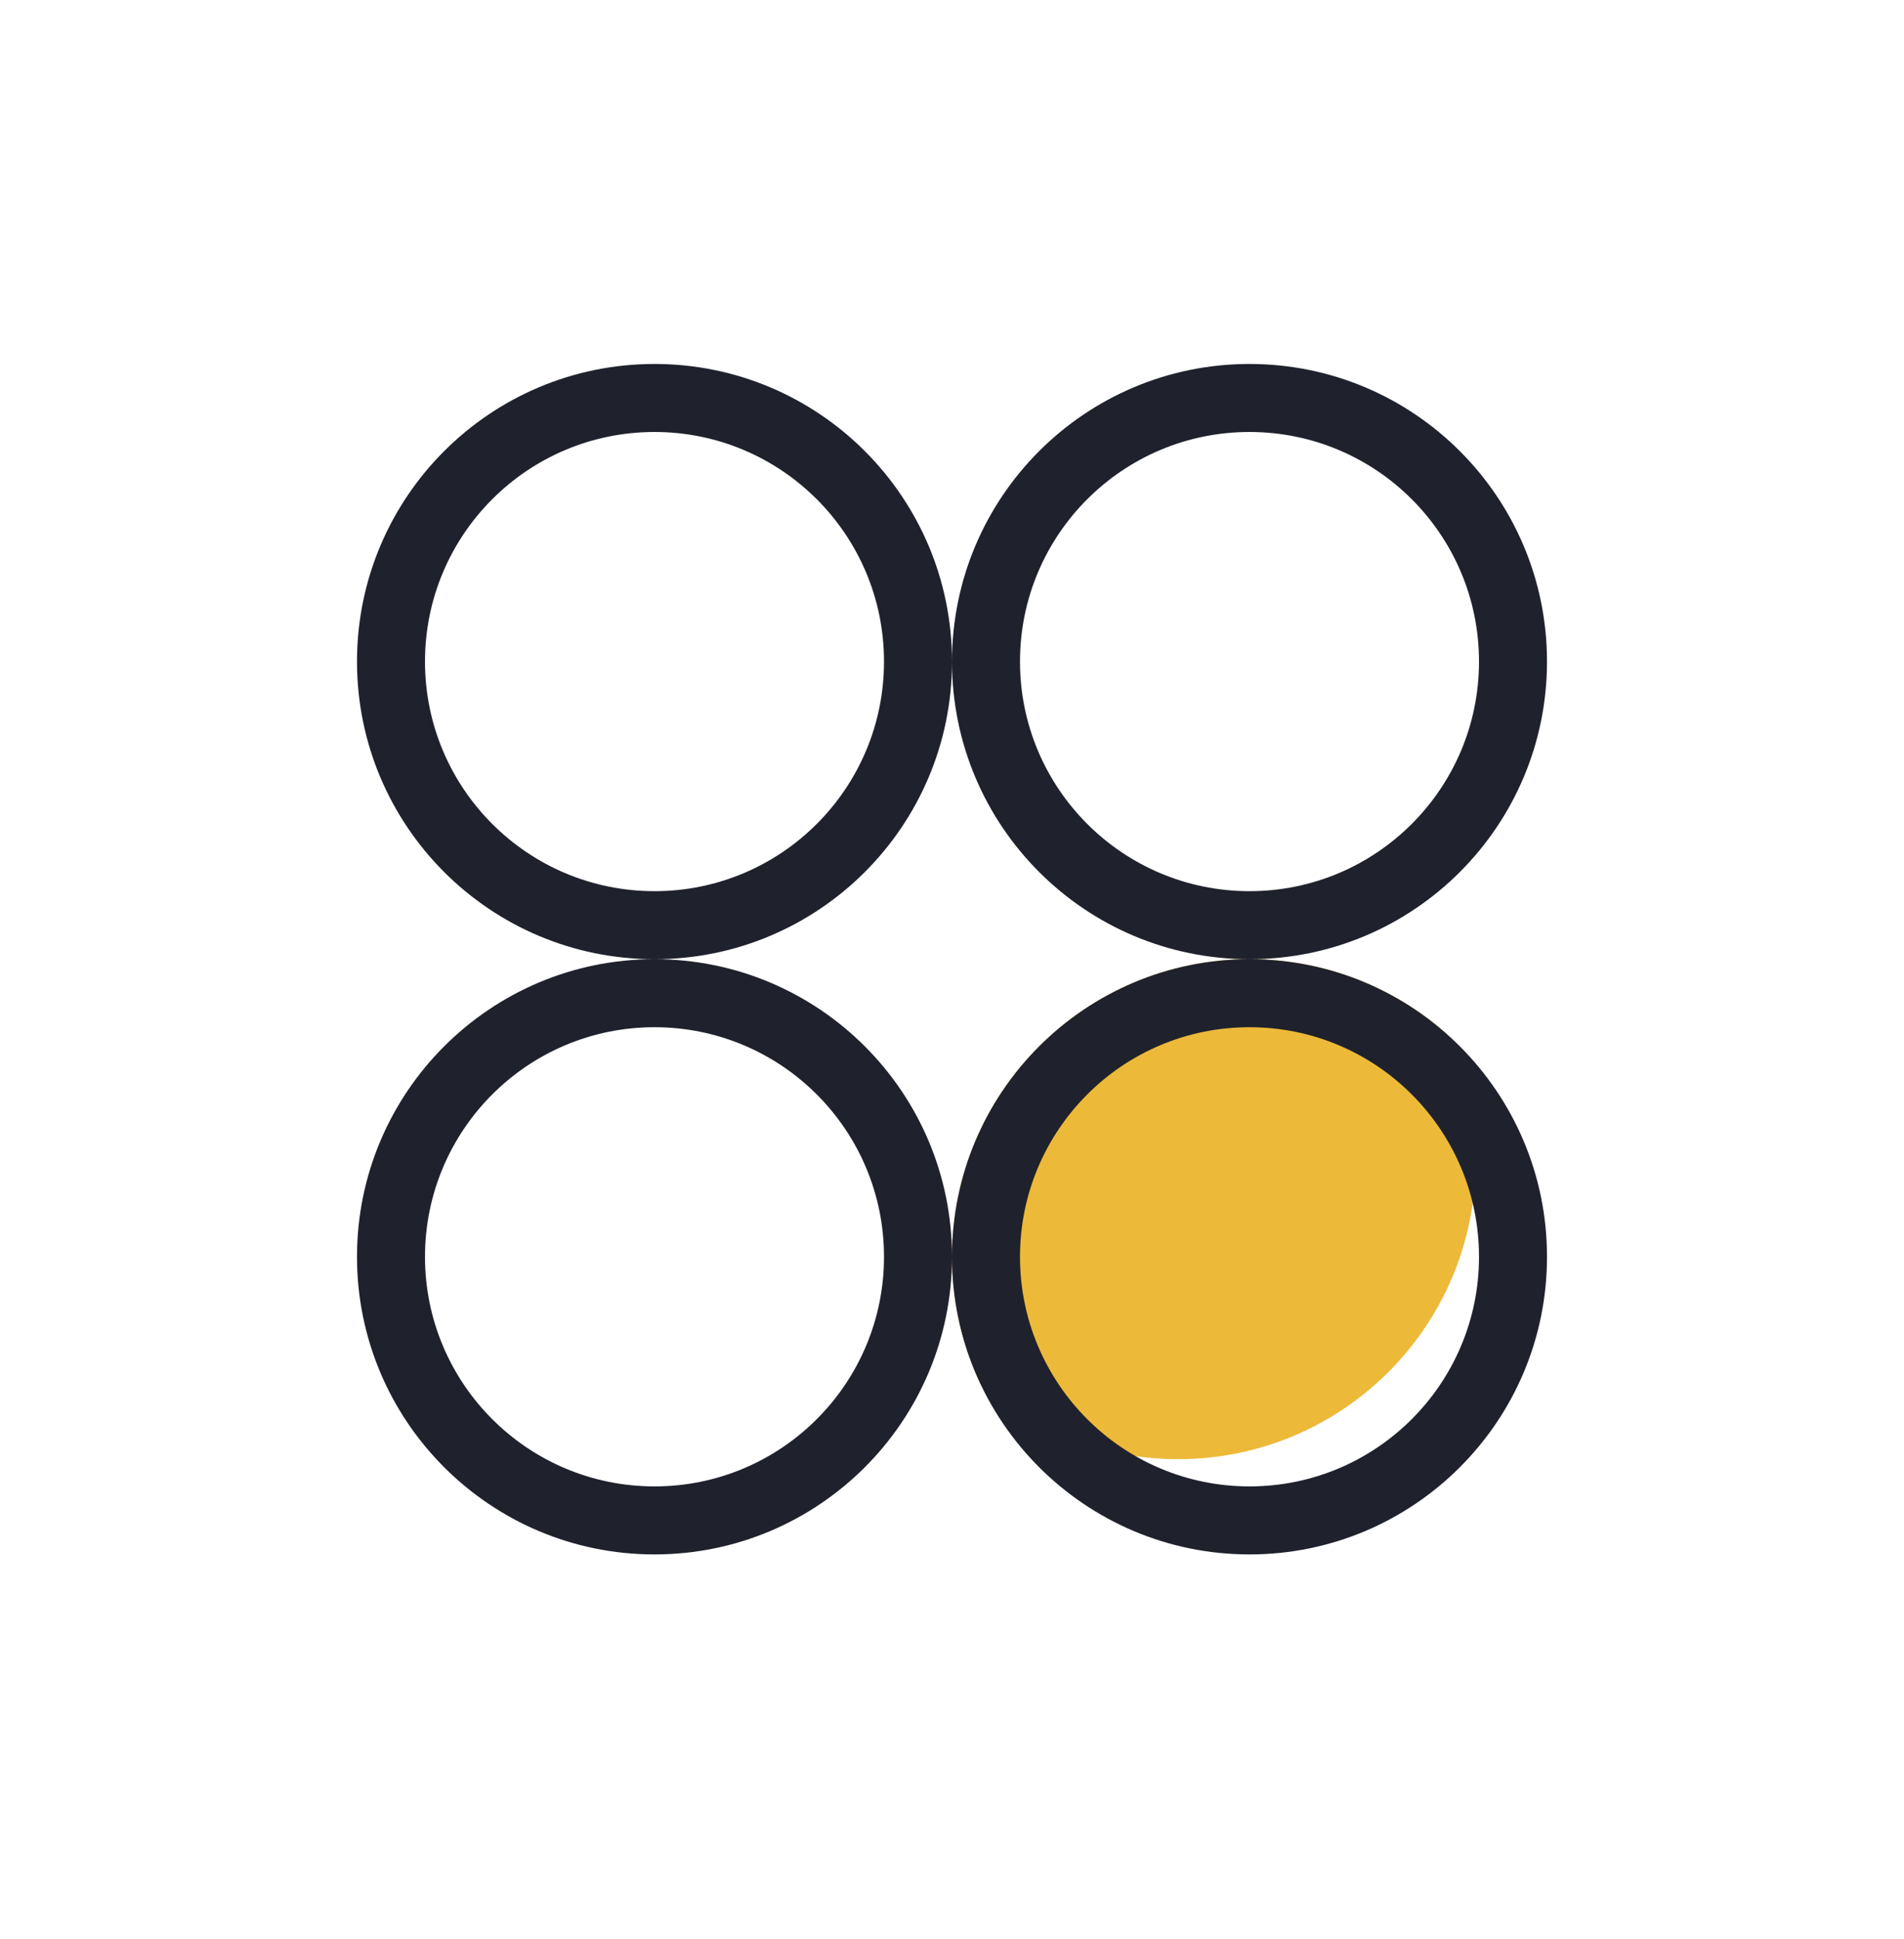 <svg width="56" height="57" viewBox="0 0 56 57" fill="none" xmlns="http://www.w3.org/2000/svg">
<path fill-rule="evenodd" clip-rule="evenodd" d="M34.65 42.901C39.483 42.901 43.4 38.983 43.4 34.151C43.4 32.812 43.099 31.544 42.562 30.41C41.017 29.036 38.981 28.201 36.75 28.201C31.918 28.201 28 32.118 28 36.951C28 38.289 28.3 39.557 28.838 40.691C30.383 42.066 32.419 42.901 34.65 42.901Z" fill="#EDB939"/>
<path fill-rule="evenodd" clip-rule="evenodd" d="M26 19.451C26 23.179 22.978 26.201 19.25 26.201C15.522 26.201 12.5 23.179 12.5 19.451C12.5 15.723 15.522 12.701 19.25 12.701C22.978 12.701 26 15.723 26 19.451ZM28 19.451C28 24.283 24.082 28.201 19.25 28.201C14.418 28.201 10.5 24.283 10.5 19.451C10.5 14.618 14.418 10.701 19.25 10.701C24.082 10.701 28 14.618 28 19.451ZM36.75 28.201C41.583 28.201 45.5 24.283 45.5 19.451C45.5 14.618 41.583 10.701 36.75 10.701C31.918 10.701 28 14.618 28 19.451C28 24.283 31.918 28.201 36.75 28.201ZM28 36.951C28 41.783 24.082 45.701 19.25 45.701C14.418 45.701 10.5 41.783 10.5 36.951C10.5 32.118 14.418 28.201 19.25 28.201C24.082 28.201 28 32.118 28 36.951ZM28 36.951C28 41.783 31.918 45.701 36.75 45.701C41.583 45.701 45.5 41.783 45.5 36.951C45.5 32.118 41.583 28.201 36.75 28.201C31.918 28.201 28 32.118 28 36.951ZM43.5 19.451C43.5 23.179 40.478 26.201 36.75 26.201C33.022 26.201 30 23.179 30 19.451C30 15.723 33.022 12.701 36.75 12.701C40.478 12.701 43.5 15.723 43.5 19.451ZM19.25 43.701C22.978 43.701 26 40.679 26 36.951C26 33.223 22.978 30.201 19.25 30.201C15.522 30.201 12.5 33.223 12.5 36.951C12.5 40.679 15.522 43.701 19.25 43.701ZM43.5 36.951C43.5 40.679 40.478 43.701 36.75 43.701C33.022 43.701 30 40.679 30 36.951C30 33.223 33.022 30.201 36.75 30.201C40.478 30.201 43.5 33.223 43.5 36.951Z" fill="#1F222C"/>
</svg>
